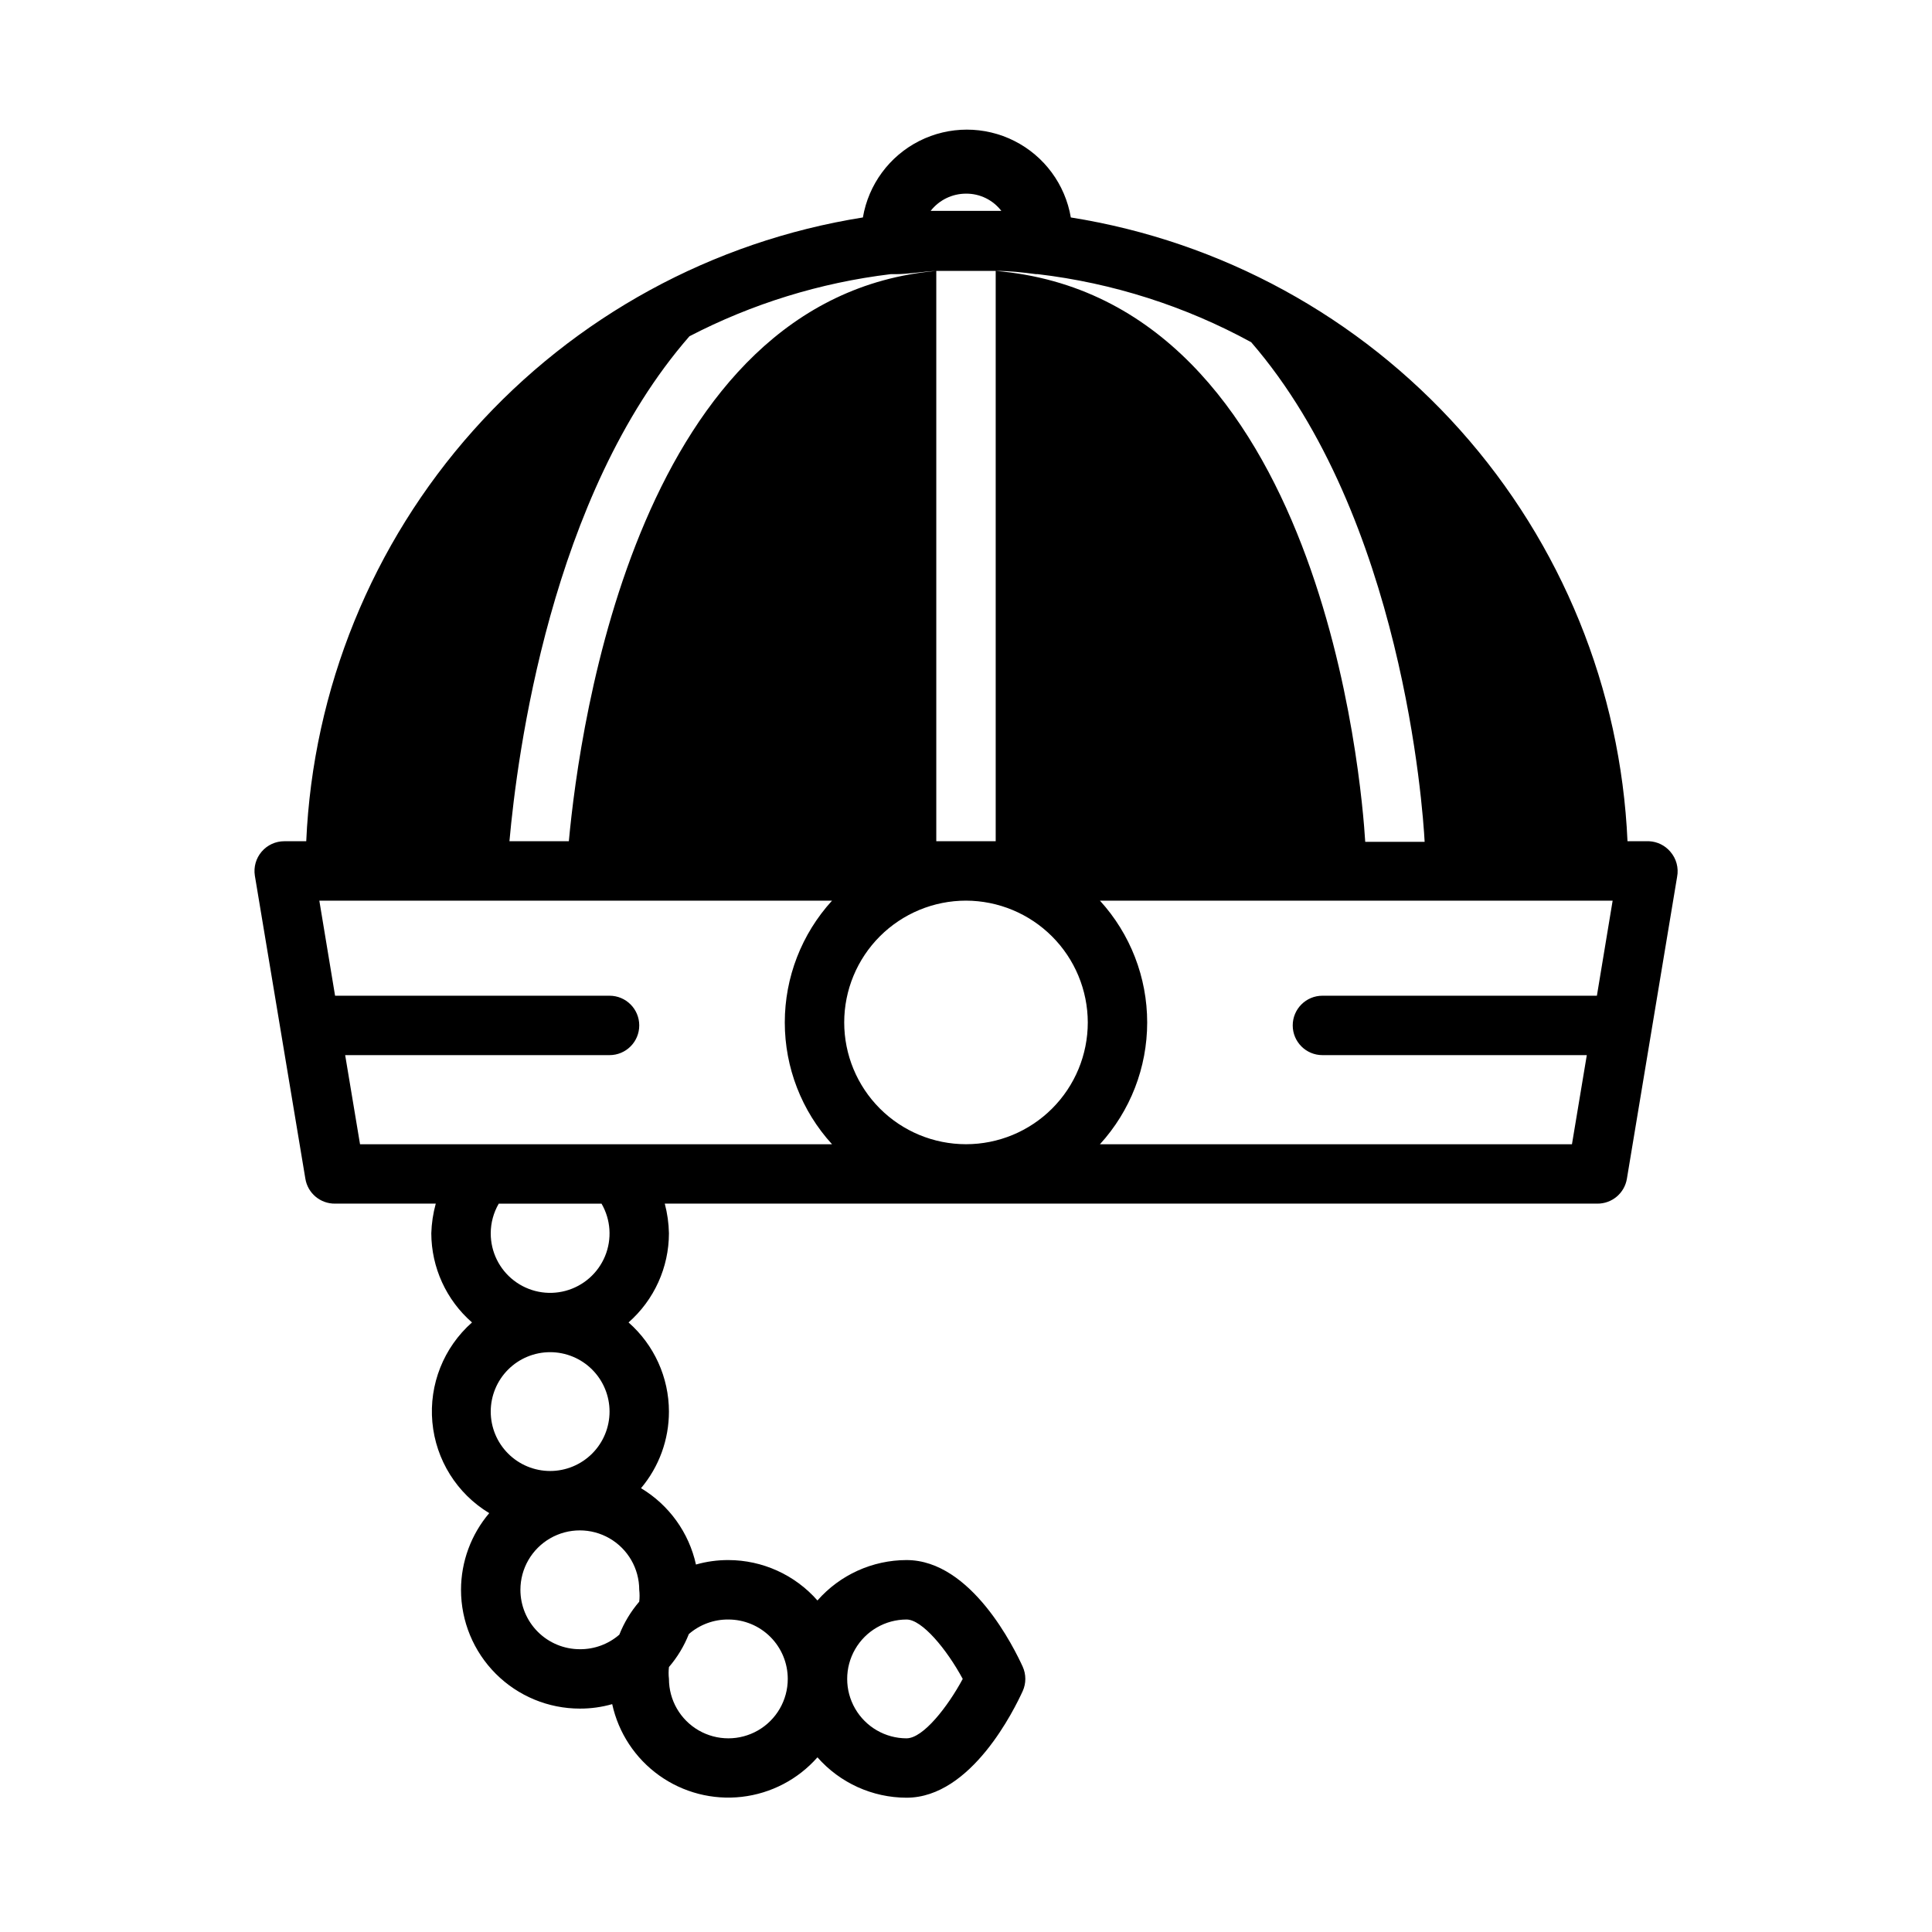 <?xml version="1.0" encoding="UTF-8"?>
<!-- Uploaded to: ICON Repo, www.iconrepo.com, Generator: ICON Repo Mixer Tools -->
<svg fill="#000000" width="800px" height="800px" version="1.1" viewBox="144 144 512 512" xmlns="http://www.w3.org/2000/svg">
 <path d="m586.64 369.69c-1.406-1.648-3.426-2.644-5.59-2.754h-5.746c-1.785-40.332-17.438-78.812-44.316-108.93-26.883-30.121-63.336-50.035-103.21-56.379-1.484-8.75-7.035-16.273-14.953-20.273-7.922-4-17.273-4-25.195 0-7.918 4-13.469 11.523-14.953 20.273-39.871 6.344-76.324 26.258-103.2 56.379-26.883 30.121-42.535 68.602-44.32 108.93h-5.824c-2.301 0-4.488 1.004-5.984 2.754-1.512 1.754-2.172 4.086-1.809 6.375l13.383 80.293v0.004c0.621 3.848 3.973 6.66 7.871 6.613h26.688c-0.707 2.566-1.105 5.207-1.184 7.871 0.031 9.055 3.961 17.66 10.785 23.613-7.504 6.637-11.406 16.449-10.504 26.426 0.902 9.977 6.496 18.934 15.07 24.113-4.812 5.676-7.465 12.871-7.477 20.312 0 8.352 3.316 16.359 9.223 22.266 5.902 5.902 13.914 9.223 22.266 9.223 2.898 0.008 5.789-0.387 8.578-1.184 1.664 7.621 6.098 14.355 12.445 18.895 6.344 4.539 14.148 6.559 21.898 5.672 7.75-0.887 14.898-4.621 20.051-10.473 5.973 6.793 14.574 10.691 23.617 10.703 17.238 0 28.652-23.617 30.781-28.262v0.004c0.922-2.055 0.922-4.402 0-6.457-2.125-4.644-13.539-28.262-30.781-28.262-9.043 0.012-17.645 3.914-23.617 10.707-5.969-6.793-14.57-10.695-23.613-10.707-2.902-0.008-5.789 0.387-8.582 1.184-1.863-8.461-7.133-15.777-14.562-20.23 4.785-5.688 7.406-12.879 7.398-20.312-0.012-9.043-3.91-17.645-10.703-23.617 6.793-5.969 10.691-14.57 10.703-23.613-0.051-2.66-0.422-5.301-1.102-7.871h247.1c3.902 0.047 7.25-2.766 7.875-6.613l13.301-79.98c0.465-2.391-0.203-4.859-1.809-6.691zm-186.64-174.37c3.664-0.035 7.137 1.656 9.367 4.566h-18.738c2.254-2.883 5.711-4.566 9.371-4.566zm-19.996 21.336h1.258c3.621 0 7.242-0.707 10.863-0.867h15.742c3.621 0 7.164 0.395 10.707 0.867h0.473c19.82 2.34 39.008 8.461 56.523 18.027 40.07 46.289 45.5 123.36 45.973 132.41h-15.742c-0.945-15.43-11.34-143.98-97.93-151.3v151.14h-15.746v-151.14c-78.719 7.008-94.461 119.66-97.375 151.14h-15.742c2.047-22.75 10.863-91.629 47.703-133.82 16.637-8.633 34.688-14.203 53.293-16.453zm52.27 198.3c0 8.559-3.398 16.77-9.453 22.82-6.051 6.055-14.262 9.453-22.82 9.453-8.562 0-16.77-3.398-22.824-9.453-6.051-6.051-9.453-14.262-9.453-22.82 0-8.562 3.402-16.77 9.453-22.824 6.055-6.051 14.262-9.453 22.824-9.453 8.551 0.02 16.75 3.43 22.797 9.477 6.051 6.047 9.457 14.246 9.477 22.801zm-150.36 150.36c0-5.625 3-10.824 7.871-13.637 4.871-2.812 10.875-2.812 15.746 0s7.871 8.012 7.871 13.637c0.121 1.043 0.121 2.102 0 3.148-2.231 2.598-4.012 5.551-5.273 8.738-2.902 2.519-6.625 3.891-10.469 3.856-4.176 0-8.184-1.66-11.133-4.609-2.953-2.953-4.613-6.957-4.613-11.133zm102.34 7.871c4.094 0 10.629 7.871 14.879 15.742-3.938 7.32-10.469 15.742-14.879 15.742v0.004c-5.625 0-10.82-3-13.633-7.871-2.812-4.871-2.812-10.875 0-15.746 2.812-4.871 8.008-7.871 13.633-7.871zm-31.488 15.742c0 5.625-3 10.824-7.871 13.637-4.871 2.812-10.871 2.812-15.746 0-4.871-2.812-7.871-8.012-7.871-13.637-0.121-1.043-0.121-2.102 0-3.148 2.231-2.598 4.016-5.551 5.273-8.738 2.902-2.519 6.629-3.891 10.473-3.856 4.176 0 8.18 1.656 11.133 4.609s4.609 6.957 4.609 11.133zm-47.23-70.848c0 4.176-1.66 8.18-4.613 11.133-2.953 2.953-6.957 4.613-11.133 4.613-4.176 0-8.18-1.66-11.133-4.613-2.953-2.953-4.609-6.957-4.609-11.133s1.656-8.18 4.609-11.133c2.953-2.953 6.957-4.609 11.133-4.609 4.176 0 8.18 1.656 11.133 4.609 2.953 2.953 4.613 6.957 4.613 11.133zm-31.488-47.23c0.004-2.766 0.738-5.481 2.125-7.871h27.238c2.457 4.238 2.801 9.379 0.934 13.906-1.871 4.531-5.742 7.93-10.477 9.199-4.734 1.27-9.785 0.262-13.672-2.727-3.883-2.984-6.156-7.609-6.148-12.508zm33.297-23.617h-67.934l-3.938-23.617h70.062c4.348 0 7.871-3.523 7.871-7.871 0-4.348-3.523-7.871-7.871-7.871h-72.738l-4.172-25.191h135.87c-8.055 8.82-12.52 20.332-12.52 32.277 0 11.941 4.465 23.453 12.52 32.273zm253.24 0h-125.09c8.055-8.82 12.52-20.332 12.52-32.273 0-11.945-4.465-23.457-12.52-32.277h135.87l-4.172 25.191h-72.738c-4.348 0-7.871 3.523-7.871 7.871 0 4.348 3.523 7.871 7.871 7.871h70.062z"/>
</svg>